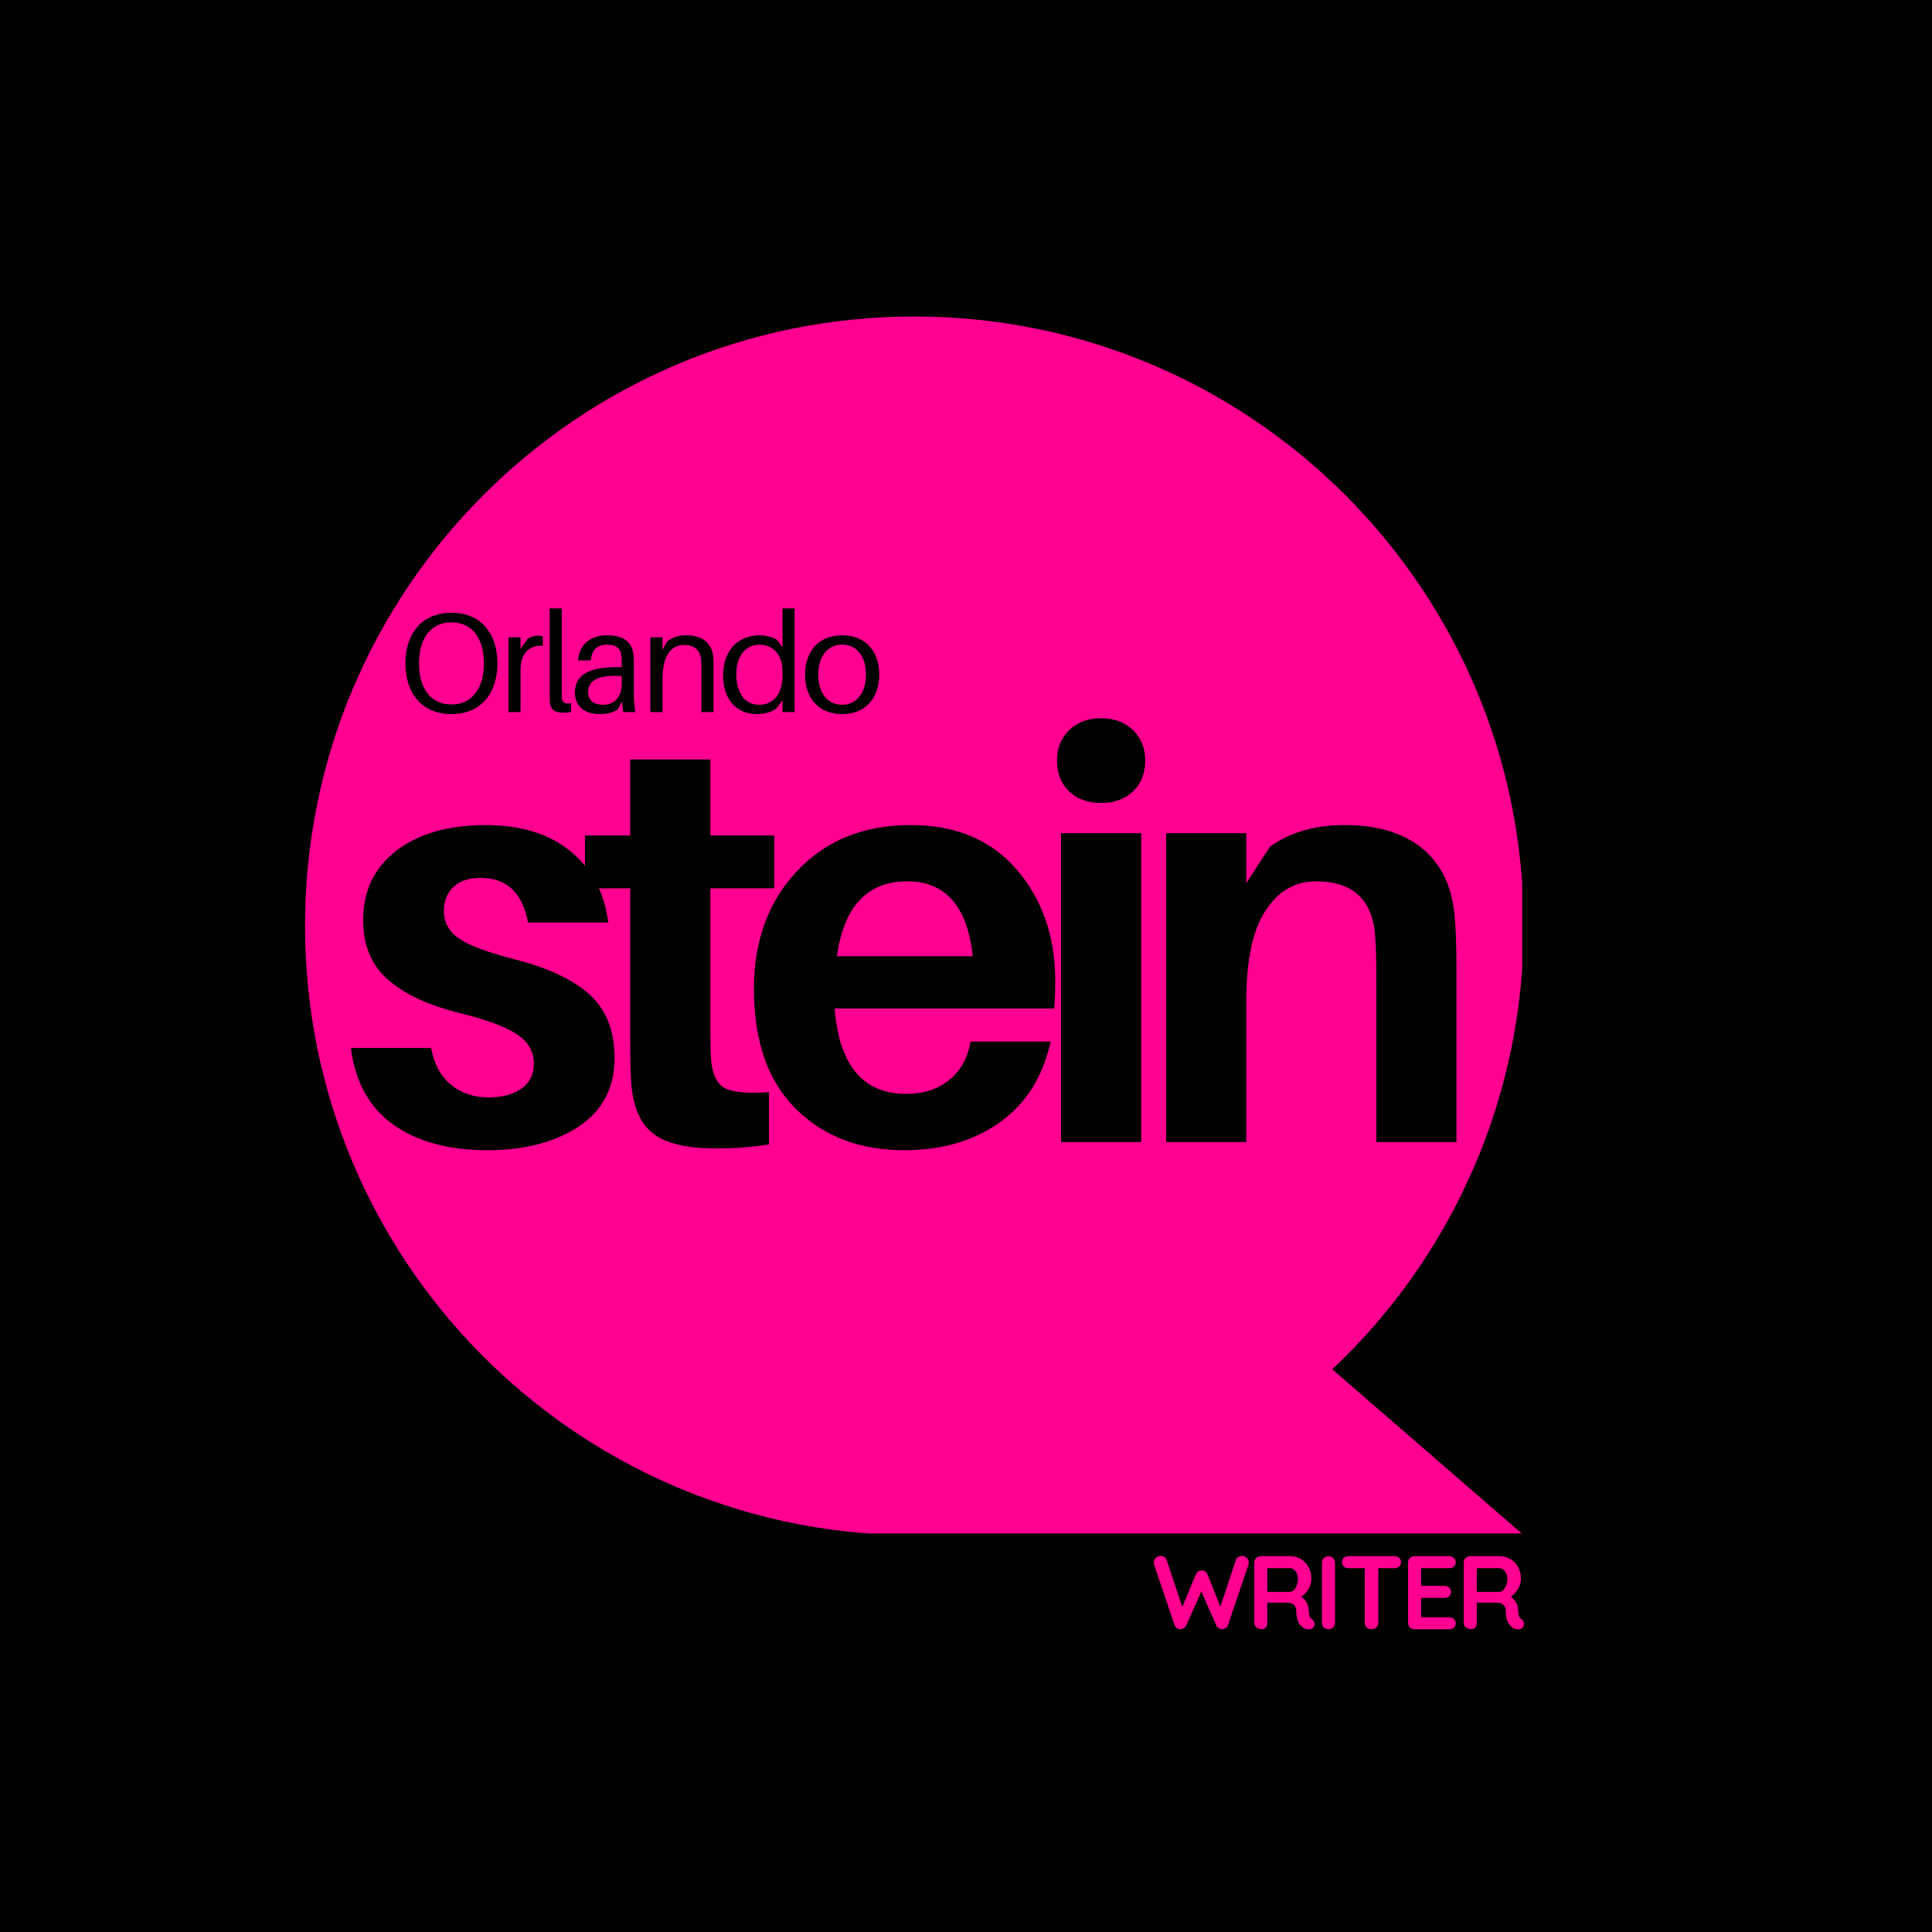 <svg xmlns="http://www.w3.org/2000/svg" xmlns:xlink="http://www.w3.org/1999/xlink" width="500" zoomAndPan="magnify" viewBox="0 0 375 375" height="500" preserveAspectRatio="xMidYMid meet" version="1.0"><defs><g/><clipPath id="f4c2144552"><path d="M 59.203 61.402 L 295.453 61.402 L 295.453 297.652 L 59.203 297.652 Z M 59.203 61.402 " clip-rule="nonzero"/></clipPath></defs><rect x="-37.5" width="450" fill="#ffffff" y="-37.5" height="450" fill-opacity="1"/><rect x="-37.5" width="450" fill="#000000" y="-37.5" height="450" fill-opacity="1"/><g clip-path="url(#f4c2144552)"><path fill="#ff0091" d="M 295.742 179.699 C 295.742 114.379 242.793 61.43 177.473 61.43 C 112.152 61.43 59.203 114.379 59.203 179.699 C 59.203 244.359 111.102 296.922 175.508 297.969 L 295.742 297.969 L 258.586 265.777 C 261.516 263.023 264.297 260.129 266.93 257.09 C 269.562 254.051 272.035 250.887 274.344 247.594 C 276.652 244.301 278.789 240.902 280.75 237.391 C 282.715 233.883 284.492 230.281 286.086 226.59 C 287.68 222.898 289.078 219.133 290.289 215.301 C 291.496 211.465 292.504 207.578 293.316 203.641 C 294.129 199.699 294.734 195.73 295.141 191.73 C 295.547 187.73 295.746 183.719 295.742 179.699 Z M 295.742 179.699 " fill-opacity="1" fill-rule="nonzero"/></g><g fill="#000000" fill-opacity="1"><g transform="translate(65.753, 221.674)"><g><path d="M 28.516 -61.531 C 35.422 -61.531 40.941 -59.801 45.078 -56.344 C 49.211 -52.895 51.617 -48.316 52.297 -42.609 L 36.734 -42.609 C 35.68 -48.391 32.602 -51.281 27.5 -51.281 C 25.25 -51.281 23.504 -50.695 22.266 -49.531 C 21.023 -48.363 20.406 -46.805 20.406 -44.859 C 20.406 -42.598 21.414 -40.789 23.438 -39.438 C 25.469 -38.094 29 -36.781 34.031 -35.5 C 40.57 -33.844 45.457 -31.551 48.688 -28.625 C 51.914 -25.695 53.531 -21.602 53.531 -16.344 C 53.531 -10.551 51.219 -6.113 46.594 -3.031 C 41.977 0.039 36.066 1.578 28.859 1.578 C 21.336 1.578 15.25 -0.07 10.594 -3.375 C 5.938 -6.688 3.191 -11.648 2.359 -18.266 L 17.922 -18.266 C 18.523 -15.109 19.82 -12.719 21.812 -11.094 C 23.801 -9.477 26.223 -8.672 29.078 -8.672 C 31.703 -8.672 33.82 -9.234 35.438 -10.359 C 37.062 -11.492 37.875 -13.113 37.875 -15.219 C 37.875 -17.539 36.781 -19.438 34.594 -20.906 C 32.414 -22.375 28.738 -23.742 23.562 -25.016 C 17.469 -26.523 12.805 -28.688 9.578 -31.5 C 6.348 -34.32 4.734 -38.172 4.734 -43.047 C 4.734 -48.766 6.891 -53.273 11.203 -56.578 C 15.523 -59.879 21.297 -61.531 28.516 -61.531 Z M 28.516 -61.531 "/></g></g></g><g fill="#000000" fill-opacity="1"><g transform="translate(112.185, 221.674)"><g><path d="M 25.703 -49.25 L 25.703 -21.531 C 25.703 -19.051 25.738 -17.285 25.812 -16.234 C 26.031 -13.297 26.891 -11.395 28.391 -10.531 C 29.898 -9.664 32.797 -9.383 37.078 -9.688 L 37.078 0.453 C 33.848 0.973 30.43 1.234 26.828 1.234 C 21.117 1.234 17.039 0.273 14.594 -1.641 C 12.156 -3.555 10.75 -6.691 10.375 -11.047 C 10.219 -12.848 10.141 -15.738 10.141 -19.719 L 10.141 -49.25 L 1.359 -49.25 L 1.359 -59.5 L 10.141 -59.5 L 10.141 -74.266 L 25.703 -74.266 L 25.703 -59.5 L 38.094 -59.5 L 38.094 -49.25 Z M 25.703 -49.25 "/></g></g></g><g fill="#000000" fill-opacity="1"><g transform="translate(143.289, 221.674)"><g><path d="M 61.531 -31.219 C 61.531 -29.039 61.457 -27.273 61.312 -25.922 L 18.703 -25.922 C 19.609 -14.879 24.234 -9.359 32.578 -9.359 C 35.953 -9.359 38.75 -10.258 40.969 -12.062 C 43.188 -13.863 44.555 -16.344 45.078 -19.5 L 60.641 -19.5 C 59.129 -12.656 55.836 -7.43 50.766 -3.828 C 45.703 -0.223 39.523 1.578 32.234 1.578 C 23.586 1.578 16.562 -1.102 11.156 -6.469 C 5.75 -11.844 3.047 -19.602 3.047 -29.75 C 3.047 -39.07 5.844 -46.695 11.438 -52.625 C 17.031 -58.562 24.375 -61.531 33.469 -61.531 C 42.258 -61.531 49.133 -58.633 54.094 -52.844 C 59.051 -47.062 61.531 -39.852 61.531 -31.219 Z M 32.797 -50.609 C 25.055 -50.609 20.508 -45.758 19.156 -36.062 L 45.531 -36.062 C 44.477 -45.758 40.234 -50.609 32.797 -50.609 Z M 32.797 -50.609 "/></g></g></g><g fill="#000000" fill-opacity="1"><g transform="translate(198.85, 221.674)"><g><path d="M 8.672 -79.953 C 10.254 -81.492 12.32 -82.266 14.875 -82.266 C 17.426 -82.266 19.488 -81.492 21.062 -79.953 C 22.645 -78.422 23.438 -76.453 23.438 -74.047 C 23.438 -71.566 22.645 -69.57 21.062 -68.062 C 19.488 -66.562 17.426 -65.812 14.875 -65.812 C 12.32 -65.812 10.254 -66.562 8.672 -68.062 C 7.098 -69.57 6.312 -71.566 6.312 -74.047 C 6.312 -76.453 7.098 -78.422 8.672 -79.953 Z M 22.656 0 L 7.094 0 L 7.094 -59.953 L 22.656 -59.953 Z M 22.656 0 "/></g></g></g><g fill="#000000" fill-opacity="1"><g transform="translate(219.248, 221.674)"><g><path d="M 63 -44.75 C 63.301 -42.039 63.453 -38.395 63.453 -33.812 L 63.453 0 L 47.906 0 L 47.906 -31.672 C 47.906 -35.203 47.828 -37.984 47.672 -40.016 C 47.148 -47.078 43.316 -50.609 36.172 -50.609 C 32.117 -50.609 28.852 -48.707 26.375 -44.906 C 23.895 -41.113 22.656 -35.273 22.656 -27.391 L 22.656 0 L 7.094 0 L 7.094 -59.953 L 22.656 -59.953 L 22.656 -50.266 L 27.281 -57.359 C 31.188 -60.141 35.992 -61.531 41.703 -61.531 C 48.016 -61.531 52.988 -60.066 56.625 -57.141 C 60.27 -54.211 62.395 -50.082 63 -44.75 Z M 63 -44.75 "/></g></g></g><g fill="#000000" fill-opacity="1"><g transform="translate(77.408, 138.217)"><g><path d="M 10.219 -19.281 C 4.469 -19.281 1.281 -15.234 1.281 -9.453 C 1.281 -3.703 4.469 0.391 10.219 0.391 C 15.969 0.391 19.141 -3.703 19.141 -9.453 C 19.141 -15.234 15.969 -19.281 10.219 -19.281 Z M 10.219 -1.484 C 6.25 -1.484 3.922 -4.547 3.922 -9.453 C 3.922 -14.375 6.25 -17.422 10.219 -17.422 C 14.188 -17.422 16.516 -14.375 16.516 -9.453 C 16.516 -4.547 14.188 -1.484 10.219 -1.484 Z M 10.219 -1.484 "/></g></g></g><g fill="#000000" fill-opacity="1"><g transform="translate(96.661, 138.217)"><g><path d="M 7.719 -14.844 C 7.047 -14.844 6.297 -14.594 5.703 -14.188 L 4.375 -12.25 L 4.375 -14.516 L 2.031 -14.516 L 2.031 0 L 4.375 0 L 4.375 -8.266 C 4.375 -11.594 6.25 -13.031 8.703 -12.875 L 8.703 -14.656 C 8.438 -14.797 8.109 -14.844 7.719 -14.844 Z M 7.719 -14.844 "/></g></g></g><g fill="#000000" fill-opacity="1"><g transform="translate(104.767, 138.217)"><g><path d="M 4.266 -20.125 L 1.922 -20.125 L 1.922 -4.078 C 1.922 -3.281 1.922 -2.656 1.938 -2.156 C 2.031 -0.328 3.047 0.109 4.406 0.109 C 4.953 0.109 5.562 0.078 6.078 0 L 6.078 -1.703 C 4.797 -1.562 4.359 -1.859 4.297 -2.797 C 4.266 -3.266 4.266 -3.719 4.266 -4.156 Z M 4.266 -20.125 "/></g></g></g><g fill="#000000" fill-opacity="1"><g transform="translate(110.6, 138.217)"><g><path d="M 10.359 0 L 12.703 0 C 12.484 -1.609 12.438 -2.609 12.438 -3.703 L 12.438 -9.156 C 12.438 -9.781 12.406 -10.484 12.359 -11.062 C 12.109 -13.453 10.656 -14.906 7.203 -14.906 C 4 -14.906 1.828 -13.125 1.609 -10.031 L 4.078 -10.031 C 4.25 -12.031 5.234 -13.094 7.203 -13.094 C 9.156 -13.094 9.922 -12.219 10.031 -10.875 C 10.078 -10.328 10.078 -9.75 10.078 -9.125 L 10.078 -8.734 L 9.156 -8.734 C 3.453 -8.734 0.984 -7.047 0.984 -3.75 C 0.984 -1.062 3.047 0.391 5.672 0.391 C 7.062 0.391 8.328 0.172 9.312 -0.516 L 10.109 -2.078 Z M 6.469 -1.422 C 4.688 -1.422 3.562 -2.188 3.562 -3.938 C 3.562 -6.438 6.078 -7.281 10.078 -6.984 L 10.078 -5.5 C 10.078 -2.875 8.656 -1.422 6.469 -1.422 Z M 6.469 -1.422 "/></g></g></g><g fill="#000000" fill-opacity="1"><g transform="translate(124.21, 138.217)"><g><path d="M 14.25 -10.656 C 14.031 -13.203 12.25 -14.906 9.062 -14.906 C 7.594 -14.906 6.516 -14.656 5.281 -13.703 L 4.375 -12.031 L 4.375 -14.516 L 2.031 -14.516 L 2.031 0 L 4.375 0 L 4.375 -6.375 C 4.375 -11.344 6.297 -13.031 8.578 -13.031 C 10.812 -13.031 11.75 -11.781 11.891 -10.078 C 11.938 -9.344 11.938 -8.734 11.938 -8 L 11.938 0 L 14.297 0 L 14.297 -8.156 C 14.297 -9.344 14.297 -9.922 14.25 -10.656 Z M 14.25 -10.656 "/></g></g></g><g fill="#000000" fill-opacity="1"><g transform="translate(139.519, 138.217)"><g><path d="M 14.703 -20.125 L 12.359 -20.125 L 12.359 -12.516 L 11.391 -13.938 C 10.656 -14.547 9.125 -14.906 7.922 -14.906 C 4.156 -14.906 0.828 -12.406 0.828 -7.047 C 0.828 -2.797 3.172 0.391 7.422 0.391 C 8.906 0.391 10.438 -0.078 11.25 -0.766 L 12.359 -2.328 L 12.359 0 L 14.703 0 Z M 7.781 -1.422 C 4.875 -1.422 3.391 -4.031 3.391 -7.312 C 3.391 -11.125 5.375 -13.094 7.922 -13.094 C 10 -13.094 12.359 -11.672 12.359 -7.922 L 12.359 -7.125 C 12.359 -2.953 10.188 -1.422 7.781 -1.422 Z M 7.781 -1.422 "/></g></g></g><g fill="#000000" fill-opacity="1"><g transform="translate(155.43, 138.217)"><g><path d="M 8.031 -14.906 C 3.094 -14.906 0.828 -11.359 0.828 -7.266 C 0.828 -3.172 3.094 0.391 8.031 0.391 C 12.953 0.391 15.234 -3.172 15.234 -7.266 C 15.234 -11.359 12.953 -14.906 8.031 -14.906 Z M 8.031 -1.422 C 5.094 -1.422 3.391 -3.859 3.391 -7.266 C 3.391 -10.688 5.094 -13.094 8.031 -13.094 C 10.953 -13.094 12.656 -10.688 12.656 -7.266 C 12.656 -3.859 10.953 -1.422 8.031 -1.422 Z M 8.031 -1.422 "/></g></g></g><g fill="#ff0091" fill-opacity="1"><g transform="translate(223.616, 316.227)"><g><path d="M 17.453 -14.234 C 17.766 -14.234 18.062 -14.113 18.344 -13.875 C 18.625 -13.645 18.766 -13.328 18.766 -12.922 C 18.766 -12.797 18.75 -12.66 18.719 -12.516 L 14.719 -0.766 C 14.633 -0.523 14.488 -0.336 14.281 -0.203 C 14.07 -0.078 13.852 -0.008 13.625 0 C 13.395 0 13.164 -0.066 12.938 -0.203 C 12.719 -0.336 12.551 -0.535 12.438 -0.797 L 9.438 -7.594 L 9.625 -7.469 L 6.656 -0.797 C 6.539 -0.535 6.367 -0.336 6.141 -0.203 C 5.922 -0.066 5.695 0 5.469 0 C 5.25 -0.008 5.031 -0.078 4.812 -0.203 C 4.602 -0.336 4.457 -0.523 4.375 -0.766 L 0.391 -12.516 C 0.348 -12.66 0.328 -12.797 0.328 -12.922 C 0.328 -13.328 0.469 -13.645 0.75 -13.875 C 1.039 -14.113 1.344 -14.234 1.656 -14.234 C 1.914 -14.234 2.156 -14.164 2.375 -14.031 C 2.602 -13.895 2.754 -13.703 2.828 -13.453 L 6.062 -3.688 L 5.609 -3.703 L 8.484 -10.609 C 8.586 -10.848 8.738 -11.039 8.938 -11.188 C 9.145 -11.332 9.379 -11.395 9.641 -11.375 C 9.898 -11.395 10.129 -11.332 10.328 -11.188 C 10.523 -11.039 10.672 -10.848 10.766 -10.609 L 13.406 -4.016 L 13.078 -3.812 L 16.266 -13.453 C 16.336 -13.703 16.488 -13.895 16.719 -14.031 C 16.957 -14.164 17.203 -14.234 17.453 -14.234 Z M 17.453 -14.234 "/></g></g></g><g fill="#ff0091" fill-opacity="1"><g transform="translate(241.941, 316.227)"><g><path d="M 2.984 0 C 2.598 0 2.254 -0.113 1.953 -0.344 C 1.66 -0.582 1.516 -0.879 1.516 -1.234 L 1.516 -12.938 C 1.516 -13.289 1.633 -13.582 1.875 -13.812 C 2.113 -14.051 2.406 -14.172 2.75 -14.172 L 8.594 -14.172 C 9.289 -14.172 9.945 -13.984 10.562 -13.609 C 11.176 -13.242 11.672 -12.734 12.047 -12.078 C 12.422 -11.422 12.609 -10.672 12.609 -9.828 C 12.609 -9.305 12.504 -8.801 12.297 -8.312 C 12.086 -7.832 11.805 -7.395 11.453 -7 C 11.098 -6.613 10.695 -6.312 10.25 -6.094 L 10.266 -6.562 C 10.641 -6.352 10.953 -6.109 11.203 -5.828 C 11.453 -5.555 11.648 -5.258 11.797 -4.938 C 11.941 -4.625 12.023 -4.285 12.047 -3.922 C 12.098 -3.586 12.133 -3.289 12.156 -3.031 C 12.176 -2.781 12.219 -2.566 12.281 -2.391 C 12.344 -2.211 12.461 -2.078 12.641 -1.984 C 12.93 -1.805 13.113 -1.551 13.188 -1.219 C 13.258 -0.895 13.18 -0.602 12.953 -0.344 C 12.805 -0.164 12.617 -0.051 12.391 0 C 12.16 0.039 11.93 0.039 11.703 0 C 11.473 -0.051 11.285 -0.117 11.141 -0.203 C 10.91 -0.336 10.68 -0.535 10.453 -0.797 C 10.223 -1.055 10.035 -1.41 9.891 -1.859 C 9.742 -2.305 9.672 -2.879 9.672 -3.578 C 9.672 -3.805 9.629 -4.02 9.547 -4.219 C 9.473 -4.414 9.359 -4.582 9.203 -4.719 C 9.055 -4.863 8.867 -4.973 8.641 -5.047 C 8.41 -5.117 8.145 -5.156 7.844 -5.156 L 3.75 -5.156 L 4.047 -5.625 L 4.047 -1.234 C 4.047 -0.879 3.953 -0.582 3.766 -0.344 C 3.578 -0.113 3.316 0 2.984 0 Z M 3.766 -7.25 L 8.484 -7.25 C 8.723 -7.25 8.957 -7.359 9.188 -7.578 C 9.414 -7.805 9.602 -8.113 9.75 -8.5 C 9.906 -8.883 9.984 -9.305 9.984 -9.766 C 9.984 -10.359 9.82 -10.852 9.5 -11.25 C 9.188 -11.645 8.848 -11.844 8.484 -11.844 L 3.812 -11.844 L 4.047 -12.5 L 4.047 -6.766 Z M 3.766 -7.25 "/></g></g></g><g fill="#ff0091" fill-opacity="1"><g transform="translate(255.082, 316.227)"><g><path d="M 4.047 -1.234 C 4.047 -0.879 3.914 -0.582 3.656 -0.344 C 3.406 -0.113 3.113 0 2.781 0 C 2.395 0 2.086 -0.113 1.859 -0.344 C 1.629 -0.582 1.516 -0.879 1.516 -1.234 L 1.516 -12.938 C 1.516 -13.289 1.633 -13.582 1.875 -13.812 C 2.125 -14.051 2.438 -14.172 2.812 -14.172 C 3.133 -14.172 3.422 -14.051 3.672 -13.812 C 3.922 -13.582 4.047 -13.289 4.047 -12.938 Z M 4.047 -1.234 "/></g></g></g><g fill="#ff0091" fill-opacity="1"><g transform="translate(259.881, 316.227)"><g><path d="M 6.312 0 C 5.938 0 5.625 -0.113 5.375 -0.344 C 5.133 -0.582 5.016 -0.879 5.016 -1.234 L 5.016 -12.984 L 7.656 -12.984 L 7.656 -1.234 C 7.656 -0.879 7.531 -0.582 7.281 -0.344 C 7.031 -0.113 6.707 0 6.312 0 Z M 1.844 -11.844 C 1.488 -11.844 1.191 -11.953 0.953 -12.172 C 0.723 -12.391 0.609 -12.672 0.609 -13.016 C 0.609 -13.367 0.723 -13.648 0.953 -13.859 C 1.191 -14.066 1.488 -14.172 1.844 -14.172 L 10.828 -14.172 C 11.18 -14.172 11.473 -14.062 11.703 -13.844 C 11.941 -13.633 12.062 -13.352 12.062 -13 C 12.062 -12.645 11.941 -12.363 11.703 -12.156 C 11.473 -11.945 11.18 -11.844 10.828 -11.844 Z M 1.844 -11.844 "/></g></g></g><g fill="#ff0091" fill-opacity="1"><g transform="translate(271.787, 316.227)"><g><path d="M 2.75 -14.172 L 9.531 -14.172 C 9.883 -14.172 10.176 -14.055 10.406 -13.828 C 10.645 -13.609 10.766 -13.328 10.766 -12.984 C 10.766 -12.641 10.645 -12.363 10.406 -12.156 C 10.176 -11.945 9.883 -11.844 9.531 -11.844 L 3.875 -11.844 L 4.047 -12.188 L 4.047 -8.234 L 3.891 -8.406 L 8.625 -8.406 C 8.977 -8.406 9.27 -8.289 9.5 -8.062 C 9.738 -7.844 9.859 -7.555 9.859 -7.203 C 9.859 -6.867 9.738 -6.598 9.5 -6.391 C 9.27 -6.18 8.977 -6.078 8.625 -6.078 L 3.953 -6.078 L 4.047 -6.234 L 4.047 -2.141 L 3.891 -2.328 L 9.531 -2.328 C 9.883 -2.328 10.176 -2.207 10.406 -1.969 C 10.645 -1.738 10.766 -1.469 10.766 -1.156 C 10.766 -0.812 10.645 -0.531 10.406 -0.312 C 10.176 -0.102 9.883 0 9.531 0 L 2.75 0 C 2.406 0 2.113 -0.113 1.875 -0.344 C 1.633 -0.582 1.516 -0.879 1.516 -1.234 L 1.516 -12.938 C 1.516 -13.289 1.633 -13.582 1.875 -13.812 C 2.113 -14.051 2.406 -14.172 2.75 -14.172 Z M 2.75 -14.172 "/></g></g></g><g fill="#ff0091" fill-opacity="1"><g transform="translate(282.6, 316.227)"><g><path d="M 2.984 0 C 2.598 0 2.254 -0.113 1.953 -0.344 C 1.66 -0.582 1.516 -0.879 1.516 -1.234 L 1.516 -12.938 C 1.516 -13.289 1.633 -13.582 1.875 -13.812 C 2.113 -14.051 2.406 -14.172 2.75 -14.172 L 8.594 -14.172 C 9.289 -14.172 9.945 -13.984 10.562 -13.609 C 11.176 -13.242 11.672 -12.734 12.047 -12.078 C 12.422 -11.422 12.609 -10.672 12.609 -9.828 C 12.609 -9.305 12.504 -8.801 12.297 -8.312 C 12.086 -7.832 11.805 -7.395 11.453 -7 C 11.098 -6.613 10.695 -6.312 10.25 -6.094 L 10.266 -6.562 C 10.641 -6.352 10.953 -6.109 11.203 -5.828 C 11.453 -5.555 11.648 -5.258 11.797 -4.938 C 11.941 -4.625 12.023 -4.285 12.047 -3.922 C 12.098 -3.586 12.133 -3.289 12.156 -3.031 C 12.176 -2.781 12.219 -2.566 12.281 -2.391 C 12.344 -2.211 12.461 -2.078 12.641 -1.984 C 12.93 -1.805 13.113 -1.551 13.188 -1.219 C 13.258 -0.895 13.18 -0.602 12.953 -0.344 C 12.805 -0.164 12.617 -0.051 12.391 0 C 12.16 0.039 11.93 0.039 11.703 0 C 11.473 -0.051 11.285 -0.117 11.141 -0.203 C 10.91 -0.336 10.68 -0.535 10.453 -0.797 C 10.223 -1.055 10.035 -1.41 9.891 -1.859 C 9.742 -2.305 9.672 -2.879 9.672 -3.578 C 9.672 -3.805 9.629 -4.02 9.547 -4.219 C 9.473 -4.414 9.359 -4.582 9.203 -4.719 C 9.055 -4.863 8.867 -4.973 8.641 -5.047 C 8.41 -5.117 8.145 -5.156 7.844 -5.156 L 3.75 -5.156 L 4.047 -5.625 L 4.047 -1.234 C 4.047 -0.879 3.953 -0.582 3.766 -0.344 C 3.578 -0.113 3.316 0 2.984 0 Z M 3.766 -7.25 L 8.484 -7.25 C 8.723 -7.25 8.957 -7.359 9.188 -7.578 C 9.414 -7.805 9.602 -8.113 9.75 -8.5 C 9.906 -8.883 9.984 -9.305 9.984 -9.766 C 9.984 -10.359 9.82 -10.852 9.5 -11.25 C 9.188 -11.645 8.848 -11.844 8.484 -11.844 L 3.812 -11.844 L 4.047 -12.5 L 4.047 -6.766 Z M 3.766 -7.25 "/></g></g></g></svg>